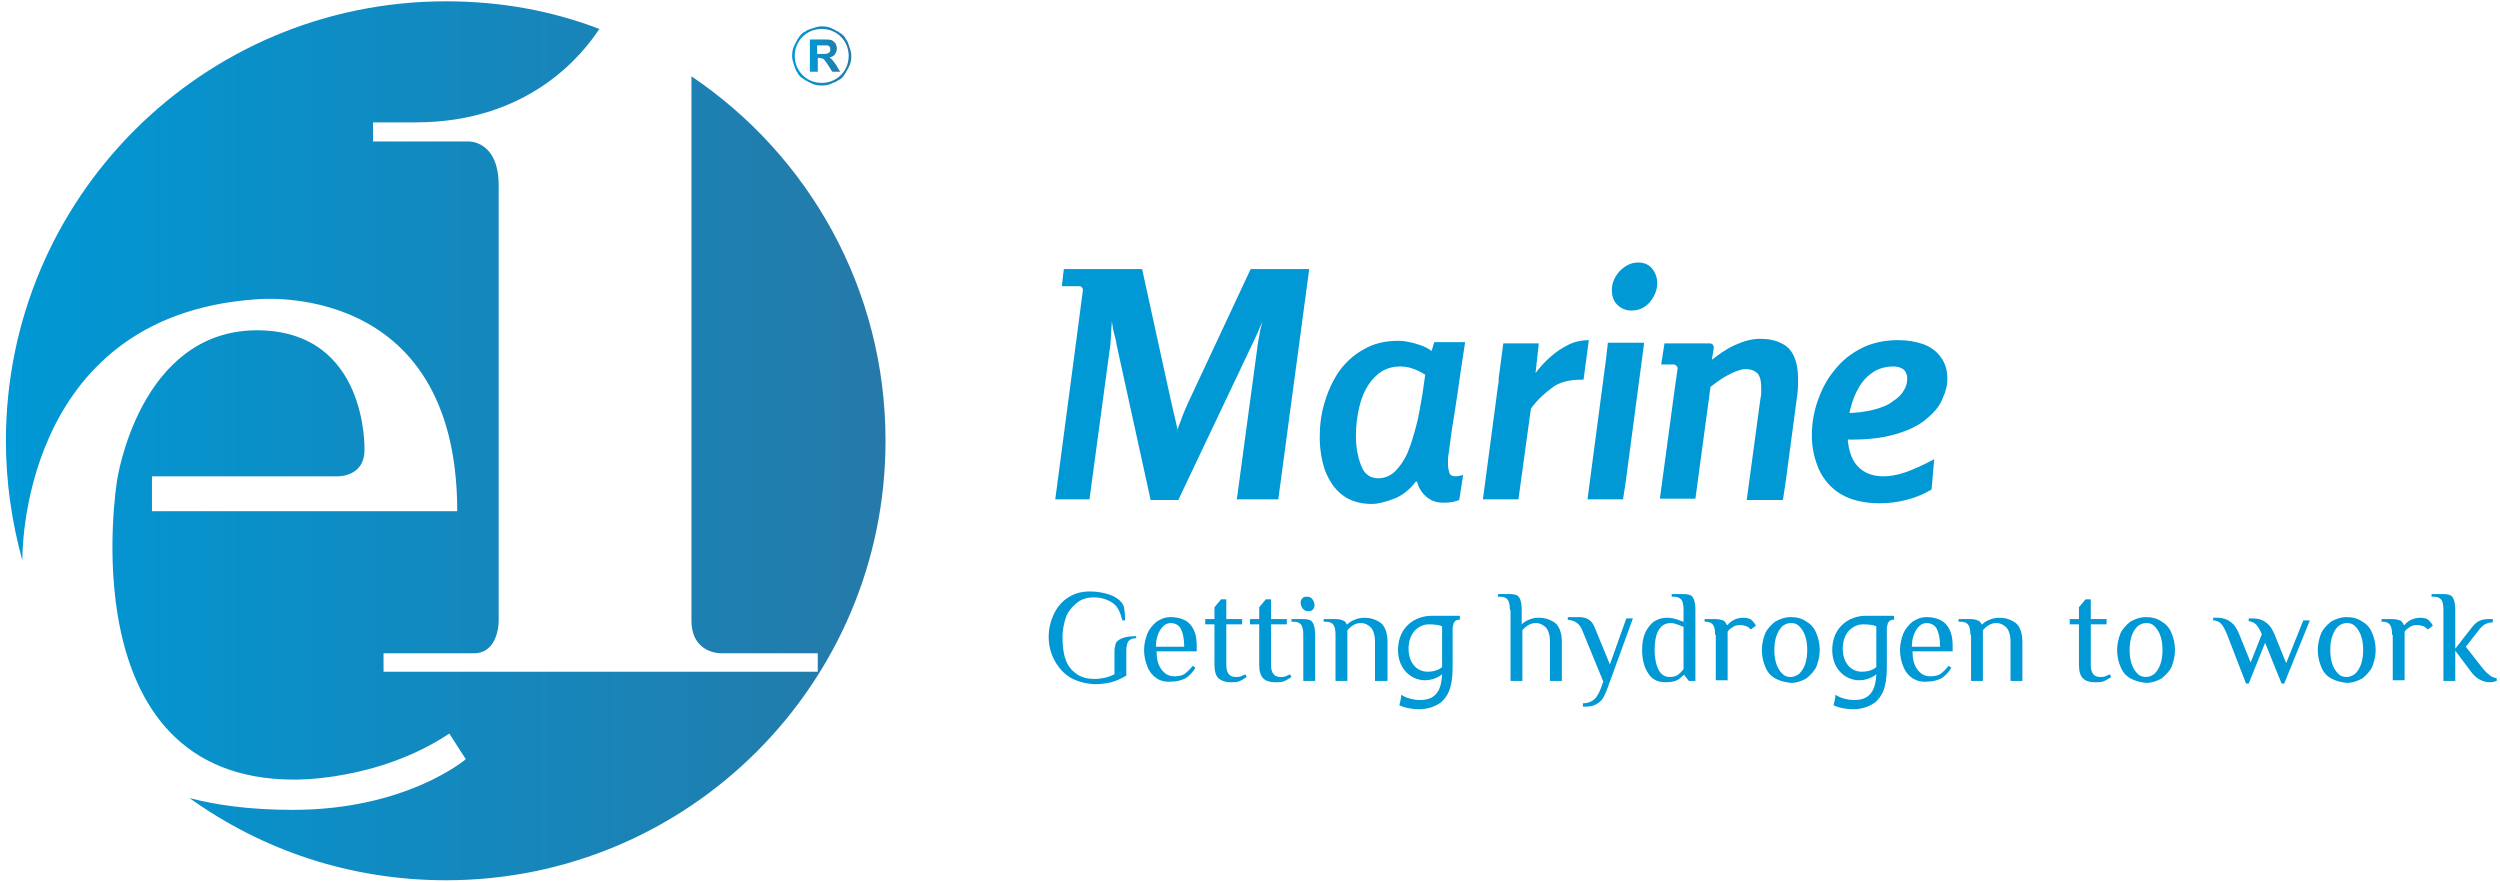 <?xml version="1.0" encoding="utf-8"?>
<!-- Generator: Adobe Illustrator 24.2.1, SVG Export Plug-In . SVG Version: 6.00 Build 0)  -->
<svg version="1.1" id="Layer_1" xmlns="http://www.w3.org/2000/svg" xmlns:xlink="http://www.w3.org/1999/xlink" x="0px" y="0px"
	 viewBox="0 0 380 134" style="enable-background:new 0 0 380 134;" xml:space="preserve" width="380px" height="134px">
<style type="text/css">
	.st0{fill:#0098D5;}
	.st1{fill:url(#SVGID_1_);}
	.st2{fill:url(#SVGID_2_);}
	.st3{fill:url(#XMLID_9_);}
</style>
<g>
	<g>
		<path class="st0" d="M221.8,76c-1.2,0.5-2.5,0.4-2.5,0.4c-1,0-1.8-0.3-2.5-0.9c-0.7-0.6-1.2-1.4-1.4-2.3h-0.2
			c-0.9,1.2-2,2.1-3.3,2.6c-1.3,0.5-2.4,0.8-3.4,0.8c-1.8,0-3.4-0.5-4.5-1.4c-1.2-0.9-2-2.2-2.6-3.7c-0.5-1.5-0.8-3.2-0.8-5
			c0-1.8,0.2-3.5,0.7-5.2c0.5-1.7,1.2-3.3,2.2-4.8c1-1.4,2.3-2.6,3.8-3.4c1.5-0.9,3.3-1.3,5.3-1.3c0.8,0,1.9,0.2,3.1,0.6
			c1.3,0.4,2.3,1.1,3.2,2.2v4.1c-2.2-2-4.2-3-6-3c-1,0-1.9,0.2-2.8,0.7c-0.8,0.5-1.5,1.2-2.1,2.1c-0.6,0.9-1.1,2.1-1.4,3.4
			c-0.3,1.3-0.5,2.8-0.5,4.4c0,1.7,0.3,3.2,0.8,4.5c0.5,1.3,1.4,1.9,2.6,1.9c1,0,1.9-0.4,2.6-1.1c0.7-0.7,1.4-1.7,1.9-2.9
			c0.5-1.2,0.9-2.6,1.3-4.1c0.4-1.5,0.6-3,0.9-4.6l0.5-3.5L218,52h4.7c-0.5,3.2-0.9,5.9-1.2,8.1c-0.3,2.1-0.6,3.8-0.8,5.1
			c-0.2,1.3-0.3,2.3-0.4,3c-0.1,0.7-0.2,1.2-0.2,1.6c0,0.4,0,0.7,0,0.9c0,0.4,0.1,0.8,0.2,1.2c0.2,0.4,0.5,0.5,1,0.5
			c0.3,0,0.7-0.1,1.1-0.2L221.8,76z M224.3,74.9"/>
		<path class="st0" d="M233.4,56.7c0.6-0.8,1.3-1.6,2.2-2.4c0.9-0.8,1.8-1.4,2.8-1.9c1-0.5,2.1-0.7,3.1-0.7l-0.8,6
			c-1.3,0-3.2,0.1-4.6,1.1c-1.1,0.8-2.3,1.8-3.4,3.3l-1.9,13.8h-5.4l2.3-17.3c0.1-0.3,0.1-0.7,0.1-1.1l0.7-5.3h5.4L233.4,56.7z"/>
		<path class="st0" d="M249.9,52.2l-2.8,21.1l-0.4,2.6h-5.4l2.8-21.2l0.3-2.6H249.9z M251.9,43c0,1.1-0.4,2-1.1,2.9
			c-0.8,0.9-1.7,1.3-2.8,1.3c-0.9,0-1.6-0.3-2.2-0.9c-0.6-0.6-0.8-1.4-0.8-2.2c0-1.1,0.4-2,1.2-2.9c0.8-0.8,1.7-1.3,2.8-1.3
			c0.9,0,1.6,0.3,2.1,0.9C251.6,41.4,251.9,42.2,251.9,43z"/>
		<path class="st0" d="M254.4,55.4h-1.9l0.5-3.2h6.9c0.4,0,0.6,0.3,0.6,0.7l-0.3,1.8c1-0.8,2.1-1.6,3.4-2.2c1.3-0.6,2.6-1,3.9-1
			c1.3,0,2.4,0.2,3.3,0.7c0.9,0.4,1.5,1.1,1.9,2c0.4,0.9,0.6,2,0.6,3.3c0,0.9,0,1.7-0.1,2.4l-1.8,13.5l-0.4,2.6h-5.5l2.1-15.5
			c0.1-0.3,0.1-0.6,0.1-0.9c0-0.3,0-0.6,0-0.9c0-0.8-0.2-1.5-0.5-1.9c-0.4-0.4-1-0.7-1.9-0.7c-0.5,0-1.1,0.2-1.8,0.5
			c-0.7,0.3-1.4,0.7-2,1.1c-0.6,0.4-1.1,0.8-1.5,1.1l-2.3,17h-5.4l2.3-17L255,56C255,55.7,254.7,55.4,254.4,55.4z"/>
		<path class="st0" d="M293.6,74.4c-0.3,0.2-0.6,0.3-0.9,0.5c-0.8,0.4-1.8,0.8-3,1.1c-1.2,0.3-2.5,0.5-3.9,0.5c-2.5,0-4.5-0.5-6-1.4
			c-1.5-0.9-2.6-2.2-3.3-3.7c-0.7-1.6-1.1-3.3-1.1-5.2c0-1.8,0.3-3.6,0.9-5.3c0.6-1.7,1.4-3.3,2.6-4.7c1.1-1.4,2.5-2.5,4.1-3.3
			c1.6-0.8,3.5-1.2,5.5-1.2c1.4,0,2.6,0.2,3.8,0.6c1.1,0.4,2.1,1.1,2.7,2c0.7,0.9,1,2,1,3.4c0,0.8-0.2,1.7-0.7,2.8
			c-0.4,1.1-1.2,2.1-2.4,3.1c-1.1,1-2.7,1.8-4.8,2.4c-2,0.6-4.6,0.9-7.8,0.8v-4c1.7,0,3.2-0.2,4.4-0.5c1.2-0.3,2.3-0.7,3-1.3
			c0.8-0.5,1.4-1.1,1.7-1.7c0.4-0.6,0.5-1.2,0.5-1.8c0-0.5-0.2-1-0.5-1.3c-0.4-0.3-0.9-0.5-1.6-0.5c-1.1,0-2.2,0.3-3,0.8
			c-0.9,0.6-1.6,1.3-2.2,2.3c-0.6,1-1,2-1.3,3.2c-0.3,1.1-0.5,2.3-0.5,3.5c0,2.4,0.5,4.2,1.5,5.3c1,1.1,2.3,1.6,4,1.6
			c1,0,2.1-0.2,3.3-0.6c1.2-0.4,3.1-1.3,4.4-2L293.6,74.4z"/>
	</g>
	<path class="st0" d="M179,65.3c0.3-1.1,0.2-0.5,0.5-1.4c0.3-0.9,0.7-1.8,1.1-2.7l9.5-20.3h8.9l-4.7,35h-6.3l3.2-23.7
		c0.1-0.6,0.2-1.2,0.3-1.7c0.1-0.6,0.3-1.2,0.4-1.7c-0.2,0.6-0.5,1.1-0.7,1.7c-0.3,0.6-0.5,1.1-0.8,1.7L179.1,76h-4.2l-5.2-23.7
		c0-0.2-0.1-0.7-0.3-1.4c-0.2-0.7-0.3-1.4-0.4-2.1c0,0.5-0.1,1.1-0.1,1.7c0,0.6-0.1,1.2-0.1,1.7l-3.2,23.7h-5.2l3.6-27.2l0.6-4.6
		c0-0.3-0.2-0.6-0.5-0.6h-2.7l0.3-2.6h3.4h1.7h6.8l4.4,20.1L179,65.3z"/>
</g>
<g>
	<g>
		<path class="st0" d="M162.7,103c-1-0.6-1.8-1.5-2.4-2.6c-0.6-1.1-0.9-2.3-0.9-3.6c0-1.3,0.3-2.4,0.8-3.5c0.5-1,1.2-1.9,2.2-2.5
			c0.9-0.6,2-0.9,3.3-0.9c1.1,0,2.1,0.2,3,0.5c0.8,0.3,1.4,0.7,1.8,1.2c0.2,0.3,0.4,0.6,0.4,1.1c0.1,0.4,0.1,1,0.1,1.6h-0.4
			c-0.3-1.2-0.7-2.1-1.4-2.6s-1.7-0.9-2.9-0.9c-1.1,0-2,0.3-2.7,0.9c-0.7,0.6-1.3,1.3-1.6,2.2c-0.3,0.9-0.5,1.9-0.5,2.9
			c0,2.3,0.4,3.9,1.3,4.9c0.9,1,2,1.5,3.5,1.5c0.7,0,1.3-0.1,1.7-0.2c0.5-0.1,0.9-0.3,1.4-0.5v-3.5c0-0.5,0.1-0.8,0.2-1.2
			c0.1-0.3,0.5-0.6,1-0.8c0.5-0.2,1.2-0.3,2.1-0.3V97c-0.6,0-1,0.2-1.2,0.5c-0.2,0.3-0.3,0.8-0.3,1.4v3.8c-0.7,0.4-1.5,0.8-2.3,1
			c-0.8,0.2-1.7,0.3-2.6,0.3C164.9,103.9,163.8,103.6,162.7,103z"/>
		<path class="st0" d="M175.8,103.1c-0.6-0.4-1.1-1-1.4-1.8c-0.3-0.7-0.5-1.6-0.5-2.5c0-0.9,0.2-1.7,0.5-2.5
			c0.3-0.7,0.8-1.3,1.4-1.8c0.6-0.4,1.3-0.7,2.1-0.7c1.3,0,2.4,0.4,3,1.1c0.7,0.8,1,1.8,1,3.3l0,0.8h-6.1c0,1.1,0.2,2,0.7,2.7
			c0.5,0.7,1.1,1.1,2,1.1c0.6,0,1.2-0.1,1.6-0.4c0.4-0.3,0.8-0.7,1.2-1.2l0.4,0.3c-0.4,0.7-1,1.3-1.5,1.6c-0.6,0.3-1.3,0.5-2.1,0.5
			C177.2,103.7,176.4,103.5,175.8,103.1z M180,98.3c0-1.2-0.2-2.1-0.5-2.7c-0.3-0.6-0.9-0.9-1.6-0.9c-0.4,0-0.8,0.2-1.1,0.5
			c-0.3,0.3-0.6,0.7-0.8,1.3c-0.2,0.5-0.3,1.2-0.3,1.8H180z"/>
		<path class="st0" d="M185.2,103.1c-0.4-0.4-0.6-1.1-0.6-2v-6.2h-1.4v-0.8h1.4v-1.8l1-1.2h0.8v3h2.4v0.8h-2.4v6.2
			c0,1.2,0.5,1.8,1.4,1.8c0.3,0,0.6,0,0.8-0.1c0.2-0.1,0.5-0.2,0.7-0.3l0.2,0.4c-0.3,0.2-0.6,0.4-1,0.6c-0.4,0.2-0.9,0.2-1.5,0.2
			C186.3,103.7,185.7,103.5,185.2,103.1z"/>
		<path class="st0" d="M192,103.1c-0.4-0.4-0.6-1.1-0.6-2v-6.2H190v-0.8h1.4v-1.8l1-1.2h0.8v3h2.4v0.8h-2.4v6.2
			c0,1.2,0.5,1.8,1.4,1.8c0.3,0,0.6,0,0.8-0.1c0.2-0.1,0.5-0.2,0.7-0.3l0.2,0.4c-0.3,0.2-0.6,0.4-1,0.6c-0.4,0.2-0.9,0.2-1.5,0.2
			C193,103.7,192.4,103.5,192,103.1z"/>
		<path class="st0" d="M198.1,96.5c0-0.7-0.1-1.2-0.3-1.5c-0.2-0.3-0.6-0.5-1.1-0.5h-0.4v-0.4h1.8c0.5,0,0.9,0.1,1.1,0.2
			c0.2,0.1,0.4,0.4,0.5,0.7c0.1,0.3,0.2,0.8,0.2,1.5v7h-1.8V96.5z M198,92.5c-0.2-0.3-0.3-0.6-0.3-0.9c0-0.3,0.1-0.5,0.3-0.7
			c0.2-0.2,0.4-0.2,0.7-0.2c0.3,0,0.6,0.1,0.8,0.4c0.2,0.3,0.3,0.6,0.3,0.9c0,0.3-0.1,0.5-0.3,0.7c-0.2,0.2-0.4,0.2-0.7,0.2
			C198.5,92.9,198.3,92.8,198,92.5z"/>
		<path class="st0" d="M203,96.5c0-0.7-0.1-1.2-0.3-1.5c-0.2-0.3-0.6-0.5-1.1-0.5h-0.4v-0.4h1.8c0.5,0,0.9,0.1,1.1,0.2
			c0.3,0.1,0.5,0.3,0.6,0.6h0.1c0.3-0.3,0.6-0.5,1.1-0.7c0.4-0.2,1-0.3,1.5-0.3c1,0,1.8,0.3,2.5,0.8c0.6,0.5,1,1.5,1,2.8v6H209v-6
			c0-0.9-0.2-1.6-0.6-2.1c-0.4-0.4-0.9-0.7-1.6-0.7c-0.7,0-1.4,0.4-2,1.1v7.7H203V96.5z"/>
		<path class="st0" d="M229.5,92.7c0-0.7-0.1-1.2-0.3-1.5c-0.2-0.3-0.6-0.5-1.1-0.5h-0.4v-0.4h1.8c0.5,0,0.9,0.1,1.1,0.2
			c0.2,0.1,0.4,0.4,0.5,0.7c0.1,0.3,0.2,0.8,0.2,1.5v2.2c0.3-0.3,0.6-0.5,1.1-0.7c0.4-0.2,1-0.3,1.5-0.3c1,0,1.8,0.3,2.5,0.8
			c0.6,0.5,1,1.5,1,2.8v6h-1.8v-6c0-0.9-0.2-1.6-0.6-2.1c-0.4-0.4-0.9-0.7-1.6-0.7c-0.7,0-1.4,0.4-2,1.1v7.7h-1.8V92.7z"/>
		<path class="st0" d="M240.6,106.9c0.7,0,1.2-0.2,1.6-0.5c0.4-0.3,0.8-0.9,1.1-1.7l0.4-1.1l-3.2-7.8c-0.4-1-1.1-1.5-2.2-1.6v-0.4
			h1.7c1.2,0,2,0.5,2.4,1.6l2.3,5.6l2.5-7h1l-3.9,10.7c-0.4,1.1-0.8,1.8-1.3,2.1c-0.5,0.4-1.1,0.6-1.8,0.6h-0.6V106.9z"/>
		<path class="st0" d="M250.5,102.3c-0.6-0.9-0.9-2.1-0.9-3.5c0-1.4,0.3-2.6,1-3.5c0.6-0.9,1.6-1.4,2.8-1.4c0.5,0,1,0.1,1.3,0.2
			c0.4,0.1,0.8,0.3,1.2,0.4v-1.8c0-0.7-0.1-1.2-0.3-1.5c-0.2-0.3-0.6-0.5-1.1-0.5h-0.4v-0.4h1.8c0.5,0,0.9,0.1,1.1,0.2
			c0.2,0.1,0.4,0.4,0.5,0.7c0.1,0.3,0.2,0.8,0.2,1.5v10.8h-1l-0.7-0.9h-0.1c-0.3,0.3-0.6,0.6-1,0.8c-0.4,0.2-1,0.3-1.7,0.3
			C252,103.7,251.1,103.3,250.5,102.3z M255,102.6c0.3-0.2,0.6-0.5,0.9-0.9v-6.4c-0.4-0.2-0.7-0.3-1-0.4c-0.3-0.1-0.6-0.2-0.9-0.2
			c-0.9,0-1.5,0.4-1.9,1.1c-0.4,0.7-0.6,1.7-0.6,3c0,1.2,0.2,2.2,0.6,3c0.4,0.8,1,1.1,1.7,1.1C254.3,102.9,254.7,102.8,255,102.6z"
			/>
		<path class="st0" d="M260.7,96.5c0-0.7-0.1-1.2-0.3-1.5c-0.2-0.3-0.6-0.5-1.1-0.5h-0.2v-0.4h1.6c0.5,0,0.9,0.1,1.2,0.2
			c0.3,0.1,0.4,0.4,0.6,0.7h0.1c0.2-0.3,0.6-0.6,1-0.8c0.4-0.2,0.9-0.3,1.4-0.3c0.5,0,0.9,0.1,1.2,0.3c0.2,0.2,0.5,0.5,0.7,0.9
			l-0.8,0.6c-0.1-0.2-0.4-0.4-0.6-0.5c-0.3-0.1-0.6-0.2-1-0.2c-0.4,0-0.8,0.1-1.1,0.3c-0.3,0.2-0.6,0.4-0.8,0.7v7.4h-1.8V96.5z"/>
		<path class="st0" d="M269.8,103.1c-0.7-0.4-1.2-1-1.5-1.8c-0.3-0.7-0.5-1.6-0.5-2.5c0-0.9,0.2-1.7,0.5-2.5
			c0.3-0.7,0.9-1.3,1.5-1.8c0.7-0.4,1.5-0.7,2.4-0.7c0.9,0,1.7,0.2,2.4,0.7c0.7,0.4,1.2,1,1.5,1.8c0.3,0.7,0.5,1.6,0.5,2.5
			c0,0.9-0.2,1.7-0.5,2.5c-0.3,0.7-0.9,1.3-1.5,1.8c-0.7,0.4-1.5,0.7-2.4,0.7C271.3,103.7,270.5,103.5,269.8,103.1z M273.5,102.4
			c0.4-0.4,0.7-0.9,0.9-1.5c0.2-0.6,0.3-1.3,0.3-2.1s-0.1-1.5-0.3-2.1c-0.2-0.6-0.5-1.1-0.9-1.5c-0.4-0.4-0.8-0.5-1.3-0.5
			c-0.5,0-0.9,0.2-1.3,0.5c-0.4,0.4-0.7,0.9-0.9,1.5c-0.2,0.6-0.3,1.3-0.3,2.1s0.1,1.5,0.3,2.1c0.2,0.6,0.5,1.1,0.9,1.5
			c0.4,0.4,0.8,0.5,1.3,0.5C272.7,102.9,273.1,102.7,273.5,102.4z"/>
		<path class="st0" d="M290.7,103.1c-0.6-0.4-1.1-1-1.4-1.8c-0.3-0.7-0.5-1.6-0.5-2.5c0-0.9,0.2-1.7,0.5-2.5
			c0.3-0.7,0.8-1.3,1.4-1.8c0.6-0.4,1.3-0.7,2.1-0.7c1.3,0,2.4,0.4,3,1.1c0.7,0.8,1,1.8,1,3.3l0,0.8h-6.1c0,1.1,0.2,2,0.7,2.7
			c0.5,0.7,1.1,1.1,2,1.1c0.6,0,1.2-0.1,1.6-0.4c0.4-0.3,0.8-0.7,1.2-1.2l0.4,0.3c-0.4,0.7-1,1.3-1.5,1.6c-0.6,0.3-1.3,0.5-2.1,0.5
			C292.1,103.7,291.4,103.5,290.7,103.1z M294.9,98.3c0-1.2-0.2-2.1-0.5-2.7c-0.3-0.6-0.9-0.9-1.6-0.9c-0.4,0-0.8,0.2-1.1,0.5
			c-0.3,0.3-0.6,0.7-0.8,1.3c-0.2,0.5-0.3,1.2-0.3,1.8H294.9z"/>
		<path class="st0" d="M299.5,96.5c0-0.7-0.1-1.2-0.3-1.5c-0.2-0.3-0.6-0.5-1.1-0.5h-0.4v-0.4h1.8c0.5,0,0.9,0.1,1.1,0.2
			c0.3,0.1,0.5,0.3,0.6,0.6h0.1c0.3-0.3,0.6-0.5,1.1-0.7c0.4-0.2,1-0.3,1.5-0.3c1,0,1.8,0.3,2.5,0.8c0.6,0.5,1,1.5,1,2.8v6h-1.8v-6
			c0-0.9-0.2-1.6-0.6-2.1c-0.4-0.4-0.9-0.7-1.6-0.7c-0.7,0-1.4,0.4-2,1.1v7.7h-1.8V96.5z"/>
		<path class="st0" d="M316.6,103.1c-0.4-0.4-0.6-1.1-0.6-2v-6.2h-1.4v-0.8h1.4v-1.8l1-1.2h0.8v3h2.4v0.8h-2.4v6.2
			c0,1.2,0.5,1.8,1.4,1.8c0.3,0,0.6,0,0.8-0.1c0.2-0.1,0.5-0.2,0.7-0.3l0.2,0.4c-0.3,0.2-0.6,0.4-1,0.6c-0.4,0.2-0.9,0.2-1.5,0.2
			C317.6,103.7,317,103.5,316.6,103.1z"/>
		<path class="st0" d="M323.8,103.1c-0.7-0.4-1.2-1-1.5-1.8c-0.3-0.7-0.5-1.6-0.5-2.5c0-0.9,0.2-1.7,0.5-2.5
			c0.3-0.7,0.9-1.3,1.5-1.8c0.7-0.4,1.5-0.7,2.4-0.7c0.9,0,1.7,0.2,2.4,0.7c0.7,0.4,1.2,1,1.5,1.8c0.3,0.7,0.5,1.6,0.5,2.5
			c0,0.9-0.2,1.7-0.5,2.5c-0.3,0.7-0.9,1.3-1.5,1.8c-0.7,0.4-1.5,0.7-2.4,0.7C325.3,103.7,324.5,103.5,323.8,103.1z M327.5,102.4
			c0.4-0.4,0.7-0.9,0.9-1.5c0.2-0.6,0.3-1.3,0.3-2.1s-0.1-1.5-0.3-2.1c-0.2-0.6-0.5-1.1-0.9-1.5c-0.4-0.4-0.8-0.5-1.3-0.5
			c-0.5,0-0.9,0.2-1.3,0.5c-0.4,0.4-0.7,0.9-0.9,1.5c-0.2,0.6-0.3,1.3-0.3,2.1s0.1,1.5,0.3,2.1c0.2,0.6,0.5,1.1,0.9,1.5
			c0.4,0.4,0.8,0.5,1.3,0.5C326.7,102.9,327.1,102.7,327.5,102.4z"/>
		<path class="st0" d="M338.5,96.4c-0.3-0.7-0.6-1.3-0.9-1.6c-0.3-0.3-0.7-0.5-1.2-0.5v-0.4c0.1,0,0.2,0,0.3,0c0.1,0,0.3,0,0.4,0
			c0.7,0,1.4,0.2,1.9,0.6c0.6,0.4,1,1,1.4,2l1.7,4.2l1.7-4.3c-0.3-0.7-0.6-1.2-0.9-1.5c-0.3-0.3-0.7-0.4-1.1-0.5v-0.4
			c0.1,0,0.2,0,0.3,0c0.1,0,0.3,0,0.4,0c0.7,0,1.4,0.2,1.9,0.6c0.6,0.4,1,1,1.4,2l1.7,4.2l2.6-6.5h1l-3.9,9.6h-0.4l-2.5-6.2
			l-2.5,6.2h-0.4L338.5,96.4z"/>
		<path class="st0" d="M354.3,103.1c-0.7-0.4-1.2-1-1.5-1.8c-0.3-0.7-0.5-1.6-0.5-2.5c0-0.9,0.2-1.7,0.5-2.5
			c0.3-0.7,0.9-1.3,1.5-1.8c0.7-0.4,1.5-0.7,2.4-0.7c0.9,0,1.7,0.2,2.4,0.7c0.7,0.4,1.2,1,1.5,1.8c0.3,0.7,0.5,1.6,0.5,2.5
			c0,0.9-0.2,1.7-0.5,2.5c-0.3,0.7-0.9,1.3-1.5,1.8c-0.7,0.4-1.5,0.7-2.4,0.7C355.8,103.7,355,103.5,354.3,103.1z M358,102.4
			c0.4-0.4,0.7-0.9,0.9-1.5c0.2-0.6,0.3-1.3,0.3-2.1s-0.1-1.5-0.3-2.1c-0.2-0.6-0.5-1.1-0.9-1.5c-0.4-0.4-0.8-0.5-1.3-0.5
			c-0.5,0-0.9,0.2-1.3,0.5c-0.4,0.4-0.7,0.9-0.9,1.5c-0.2,0.6-0.3,1.3-0.3,2.1s0.1,1.5,0.3,2.1c0.2,0.6,0.5,1.1,0.9,1.5
			c0.4,0.4,0.8,0.5,1.3,0.5C357.2,102.9,357.6,102.7,358,102.4z"/>
		<path class="st0" d="M363.6,96.5c0-0.7-0.1-1.2-0.3-1.5c-0.2-0.3-0.6-0.5-1.1-0.5H362v-0.4h1.6c0.5,0,0.9,0.1,1.2,0.2
			c0.3,0.1,0.4,0.4,0.6,0.7h0.1c0.2-0.3,0.6-0.6,1-0.8c0.4-0.2,0.9-0.3,1.4-0.3c0.5,0,0.9,0.1,1.2,0.3c0.2,0.2,0.5,0.5,0.7,0.9
			l-0.8,0.6c-0.1-0.2-0.4-0.4-0.6-0.5c-0.3-0.1-0.6-0.2-1-0.2c-0.4,0-0.8,0.1-1.1,0.3c-0.3,0.2-0.6,0.4-0.8,0.7v7.4h-1.8V96.5z"/>
		<path class="st0" d="M375.6,102.1l-2.4-3.2v4.6h-1.8V92.7c0-0.7-0.1-1.2-0.3-1.5c-0.2-0.3-0.6-0.5-1.1-0.5h-0.4v-0.4h1.8
			c0.5,0,0.9,0.1,1.1,0.2c0.2,0.1,0.4,0.4,0.5,0.7c0.1,0.3,0.2,0.8,0.2,1.5v5.9l2.5-3.2c0.3-0.4,0.7-0.8,1.1-1
			c0.4-0.2,0.9-0.3,1.5-0.3h0.6v0.5c-0.4,0-0.7,0.1-1,0.2c-0.3,0.1-0.6,0.4-0.9,0.7l-2.2,2.8l2.5,3.2c0.4,0.5,0.8,0.9,1.1,1.1
			c0.3,0.3,0.7,0.4,1.1,0.5v0.4c-0.3,0.1-0.6,0.2-1,0.2C377.4,103.7,376.4,103.2,375.6,102.1z"/>
	</g>
</g>
<path class="st0" d="M286.8,95.3c0,1.2,0,4,0,6.1c0,3.5-0.9,4.5-1.7,5.3c-0.9,0.7-2.1,1.1-3.4,1.1c-1,0-2.2-0.2-3-0.6
	c0.1-0.4,0.3-1.2,0.3-1.6c0.7,0.5,1.8,0.8,2.9,0.8c2.5,0,3.2-1.7,3.3-3.9c-0.9,0.7-1.9,0.9-2.6,0.9c-2.1,0-4.1-1.7-4.1-4.6
	c0-3.5,2.6-5.2,5.1-5.2h4.3v0.6h-0.2c-0.4,0-0.8,0.4-0.8,0.8L286.8,95.3z M283.2,94.9c-1.5,0-3.1,1.2-3.1,3.7c0,2.1,1.2,3.5,2.9,3.5
	c0.8,0,1.6-0.2,2.2-0.7c0-5.2,0-6,0-6.2C284.8,95,284.1,94.9,283.2,94.9z"/>
<path class="st0" d="M220.8,95.3c0,1.2,0,4,0,6.1c0,3.5-0.9,4.5-1.7,5.3c-0.9,0.7-2.1,1.1-3.4,1.1c-1,0-2.2-0.2-3-0.6
	c0.1-0.4,0.3-1.2,0.3-1.6c0.7,0.5,1.8,0.8,2.9,0.8c2.5,0,3.2-1.7,3.3-3.9c-0.9,0.7-1.9,0.9-2.6,0.9c-2.1,0-4.1-1.7-4.1-4.6
	c0-3.5,2.6-5.2,5.1-5.2h4.3v0.6h-0.2c-0.4,0-0.8,0.4-0.8,0.8L220.8,95.3z M217.2,94.9c-1.5,0-3.1,1.2-3.1,3.7c0,2.1,1.2,3.5,2.9,3.5
	c0.8,0,1.6-0.2,2.2-0.7c0-5.2,0-6,0-6.2C218.8,95,218.1,94.9,217.2,94.9z"/>
<g>
	<linearGradient id="SVGID_1_" gradientUnits="userSpaceOnUse" x1="0.92" y1="67" x2="134.612" y2="67">
		<stop  offset="0" style="stop-color:#0098D5"/>
		<stop  offset="1" style="stop-color:#257AA9"/>
	</linearGradient>
	<path class="st1" d="M105.1,11.6v82.7c0,5.1,4.5,5,4.5,5h14.7v2.8H58.3v-2.8H72c3.9,0,3.8-5,3.8-5V28.2c0-6.9-4.6-6.7-4.6-6.7H56.7
		v-2.9H59h4.2c17.5,0,25.6-10.7,27.9-14.2C83.8,1.6,76,0.2,67.8,0.2C30.8,0.2,0.9,30.1,0.9,67c0,6.3,0.9,12.4,2.5,18.2l0-0.1
		c0,0-0.7-37.1,35.5-39.6c0,0,30.6-3.3,30.6,32.2H23.1l0-5.3h28.1c0,0,4.2,0.2,4.2-4c0,0,0.6-18.2-16.4-18.2
		C21.1,50.3,17.8,73,17.8,73s-7.6,45.5,26.9,45.5c0,0,12.6,0.3,23.6-7l2.5,3.9c0,0-9,7.7-26.3,7.7c-6.8,0-11.9-0.8-15.7-1.8
		c11,7.9,24.4,12.5,39,12.5c36.9,0,66.8-29.9,66.8-66.8C134.6,43.9,122.9,23.6,105.1,11.6z"/>
	<g>
		<g id="XMLID_4_">
			<linearGradient id="SVGID_2_" gradientUnits="userSpaceOnUse" x1="123.055" y1="8.547" x2="127.57" y2="8.547">
				<stop  offset="0" style="stop-color:#0098D5"/>
				<stop  offset="1" style="stop-color:#257AA9"/>
			</linearGradient>
			<path class="st2" d="M123.1,11.1V6h2.1c0.5,0,0.9,0,1.2,0.1c0.2,0.1,0.4,0.3,0.6,0.5c0.1,0.2,0.2,0.5,0.2,0.8
				c0,0.3-0.1,0.5-0.2,0.7c0,0-0.1,0.1-0.1,0.2c-0.3,0.3-0.6,0.4-0.8,0.4c0.1,0.1,0.2,0.2,0.4,0.4c0.2,0.2,0.3,0.4,0.6,0.8
				c0.1,0.2,0.3,0.5,0.6,1h-1.2l-0.7-1.1c-0.3-0.4-0.4-0.6-0.5-0.7c-0.1-0.1-0.2-0.2-0.3-0.2c-0.1,0-0.3-0.1-0.5-0.1h-0.2v2.1H123.1
				z M124.1,8.2h0.8c0.5,0,0.8,0,0.9-0.1c0.1,0,0.2-0.1,0.3-0.2c0.1-0.1,0.1-0.2,0.1-0.4c0-0.2,0-0.3-0.1-0.4
				c-0.1-0.1-0.2-0.2-0.4-0.2c-0.1,0-0.3,0-0.7,0h-0.8V8.2z"/>
		</g>
		<g id="XMLID_1_">
			<linearGradient id="XMLID_9_" gradientUnits="userSpaceOnUse" x1="120.451" y1="8.547" x2="129.429" y2="8.547">
				<stop  offset="0" style="stop-color:#0098D5"/>
				<stop  offset="1" style="stop-color:#257AA9"/>
			</linearGradient>
			<path id="XMLID_3_" class="st3" d="M124.9,13c-0.6,0-1.2-0.1-1.7-0.4c-0.3-0.1-0.5-0.3-0.8-0.4c-0.2-0.2-0.5-0.3-0.7-0.5
				c-0.2-0.2-0.4-0.4-0.5-0.7c-0.2-0.2-0.3-0.5-0.4-0.8c-0.2-0.6-0.4-1.1-0.4-1.7s0.1-1.2,0.4-1.7c0.1-0.3,0.3-0.5,0.4-0.8
				c0.2-0.2,0.3-0.5,0.5-0.7c0.2-0.2,0.4-0.4,0.7-0.5c0.2-0.2,0.5-0.3,0.8-0.4c0.6-0.2,1.1-0.4,1.7-0.4c0.6,0,1.2,0.1,1.7,0.4
				c0.3,0.1,0.5,0.3,0.8,0.4c0.2,0.2,0.5,0.3,0.7,0.5c0.2,0.2,0.4,0.4,0.5,0.7c0.2,0.2,0.3,0.5,0.4,0.8c0.2,0.6,0.4,1.1,0.4,1.7
				s-0.1,1.2-0.4,1.7c-0.1,0.3-0.3,0.5-0.4,0.8c-0.2,0.2-0.3,0.5-0.5,0.7c-0.2,0.2-0.4,0.4-0.7,0.5c-0.2,0.2-0.5,0.3-0.8,0.4
				C126.1,12.9,125.5,13,124.9,13z M124.9,4.4c-2.3,0-4.1,1.8-4.1,4.1s1.8,4.1,4.1,4.1s4.1-1.8,4.1-4.1S127.2,4.4,124.9,4.4z"/>
		</g>
	</g>
</g>
</svg>

